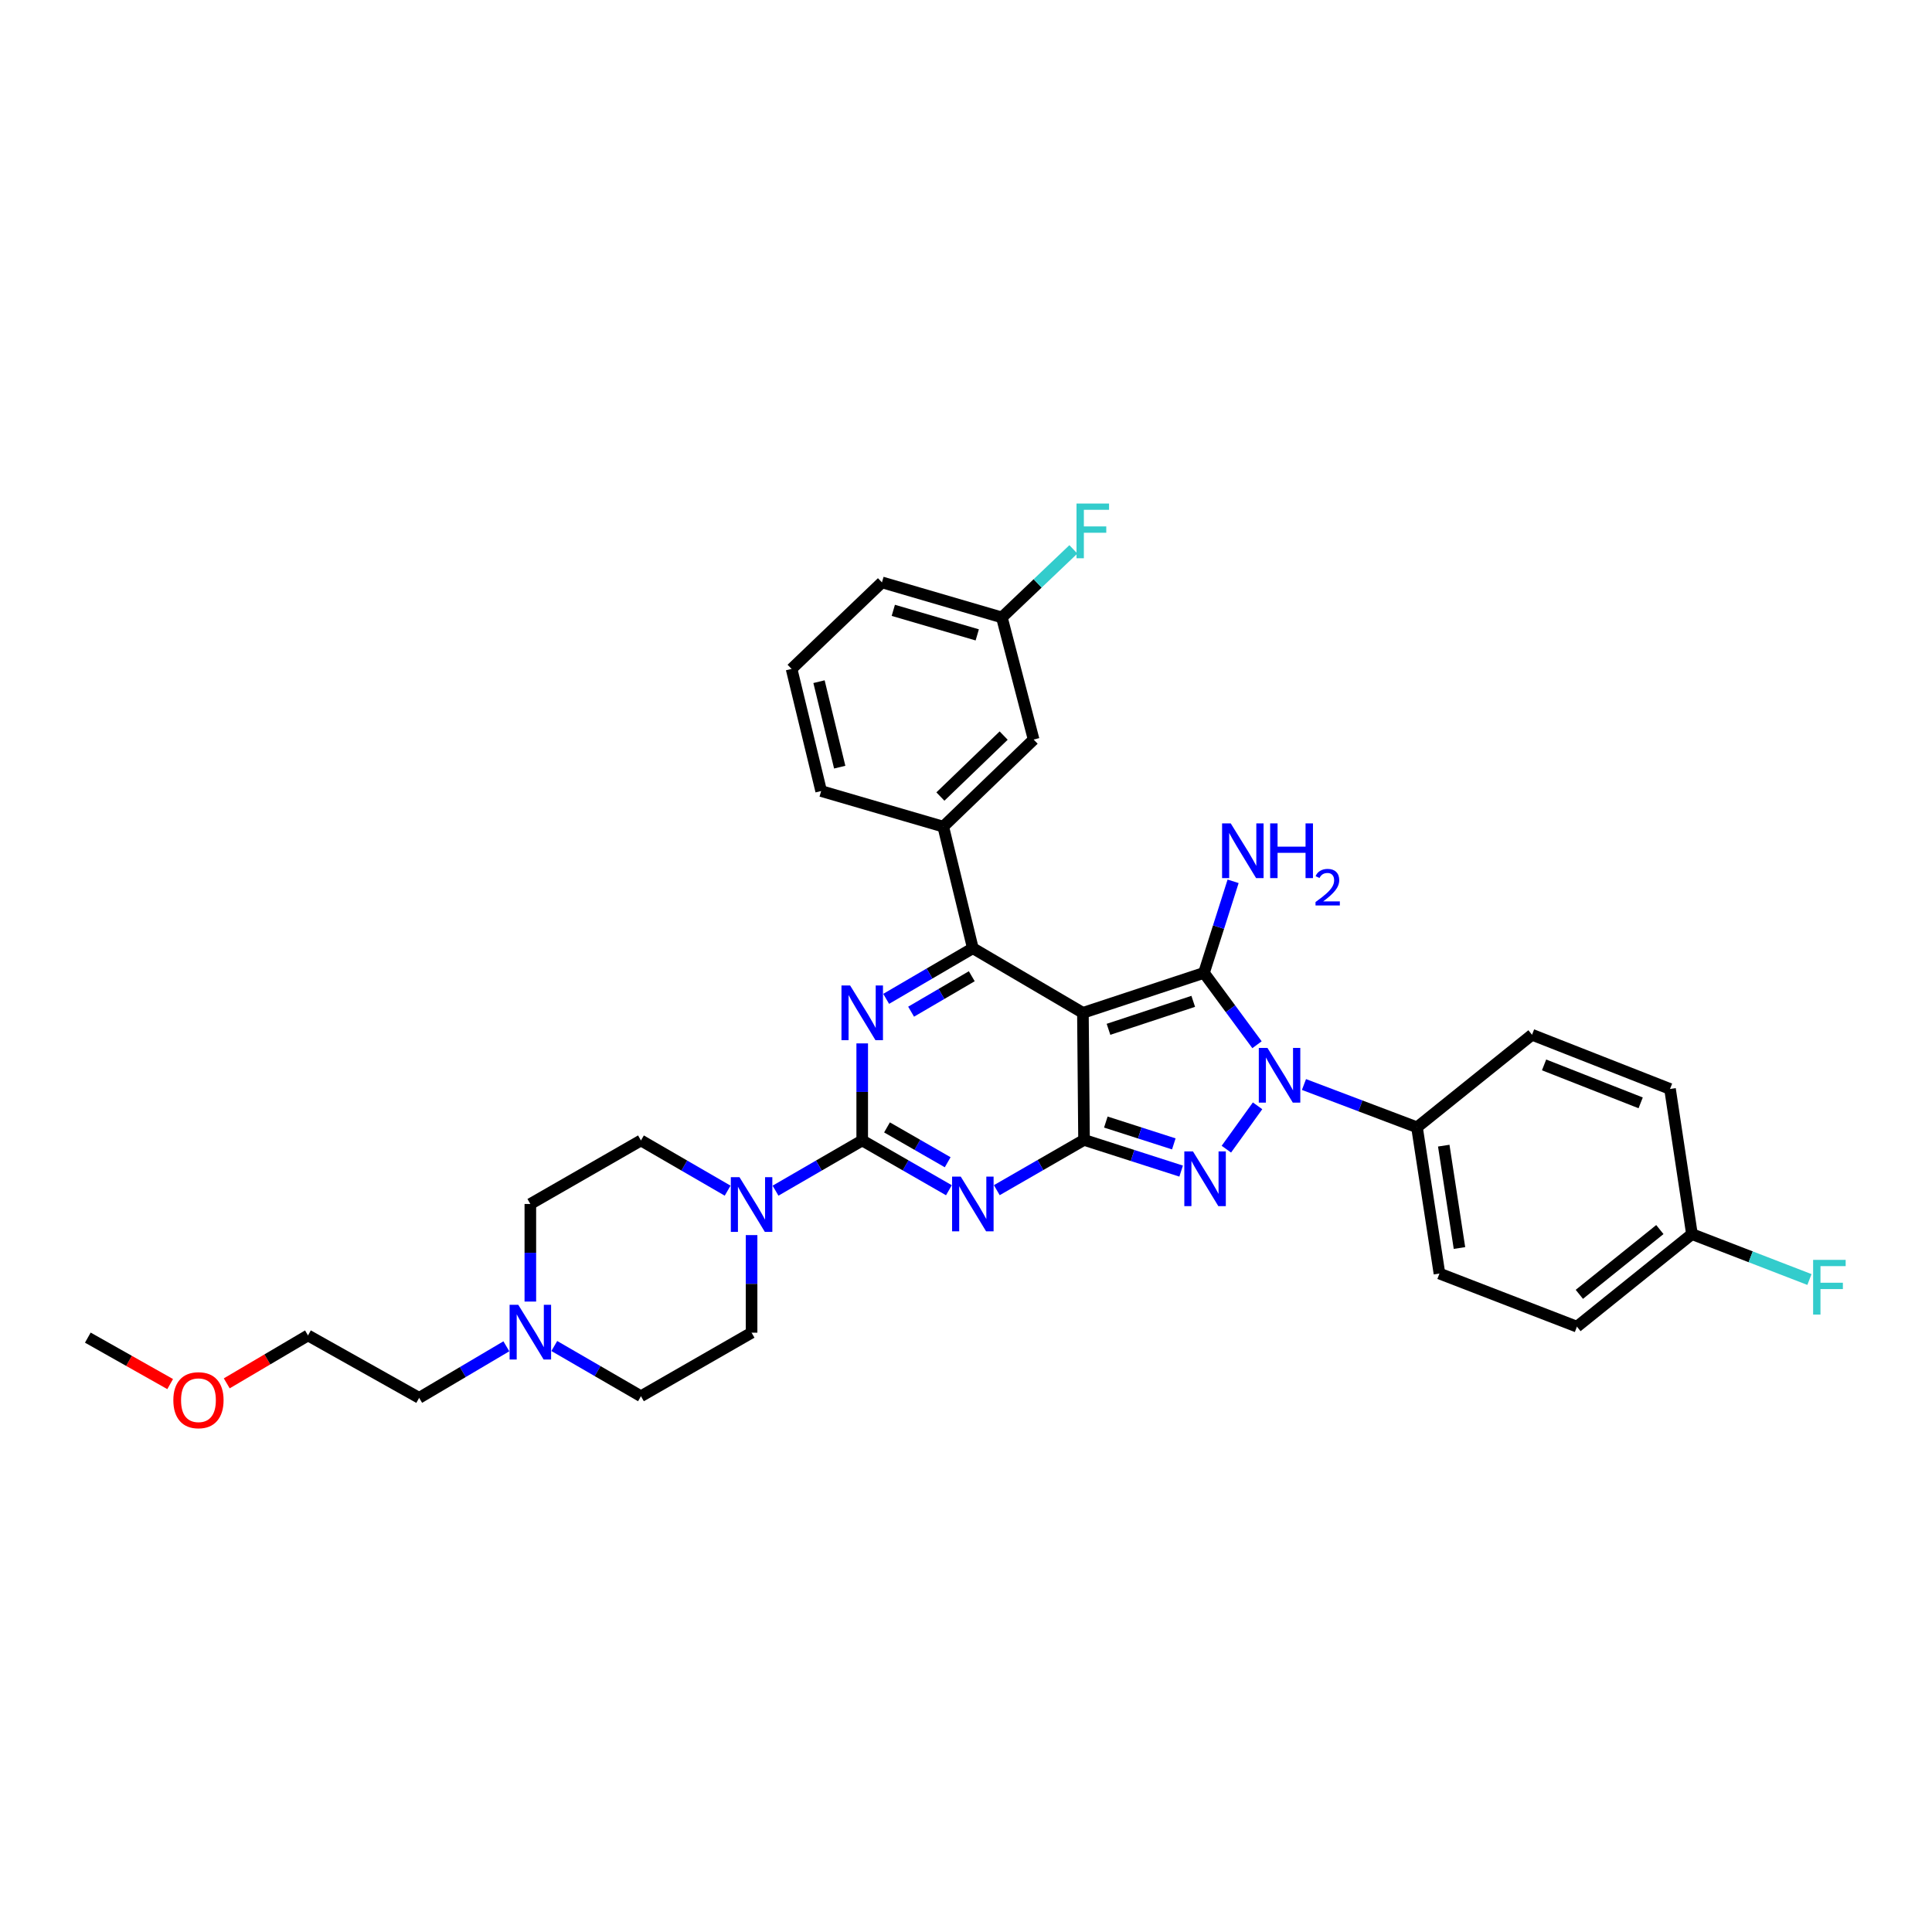 <?xml version='1.0' encoding='iso-8859-1'?>
<svg version='1.1' baseProfile='full'
              xmlns='http://www.w3.org/2000/svg'
                      xmlns:rdkit='http://www.rdkit.org/xml'
                      xmlns:xlink='http://www.w3.org/1999/xlink'
                  xml:space='preserve'
width='1000px' height='1000px' viewBox='0 0 1000 1000'>
<!-- END OF HEADER -->
<rect style='opacity:1.0;fill:#FFFFFF;stroke:none' width='1000' height='1000' x='0' y='0'> </rect>
<path class='bond-0' d='M 560.515,524.247 L 561.093,590.011' style='fill:none;fill-rule:evenodd;stroke:#000000;stroke-width:6px;stroke-linecap:butt;stroke-linejoin:miter;stroke-opacity:1' />
<path class='bond-1' d='M 560.515,524.247 L 623.176,503.558' style='fill:none;fill-rule:evenodd;stroke:#000000;stroke-width:6px;stroke-linecap:butt;stroke-linejoin:miter;stroke-opacity:1' />
<path class='bond-1' d='M 573.754,532.773 L 617.616,518.29' style='fill:none;fill-rule:evenodd;stroke:#000000;stroke-width:6px;stroke-linecap:butt;stroke-linejoin:miter;stroke-opacity:1' />
<path class='bond-6' d='M 560.515,524.247 L 503.541,490.794' style='fill:none;fill-rule:evenodd;stroke:#000000;stroke-width:6px;stroke-linecap:butt;stroke-linejoin:miter;stroke-opacity:1' />
<path class='bond-2' d='M 561.093,590.011 L 538.517,603.022' style='fill:none;fill-rule:evenodd;stroke:#000000;stroke-width:6px;stroke-linecap:butt;stroke-linejoin:miter;stroke-opacity:1' />
<path class='bond-2' d='M 538.517,603.022 L 515.942,616.032' style='fill:none;fill-rule:evenodd;stroke:#0000FF;stroke-width:6px;stroke-linecap:butt;stroke-linejoin:miter;stroke-opacity:1' />
<path class='bond-5' d='M 561.093,590.011 L 586.224,598.084' style='fill:none;fill-rule:evenodd;stroke:#000000;stroke-width:6px;stroke-linecap:butt;stroke-linejoin:miter;stroke-opacity:1' />
<path class='bond-5' d='M 586.224,598.084 L 611.356,606.158' style='fill:none;fill-rule:evenodd;stroke:#0000FF;stroke-width:6px;stroke-linecap:butt;stroke-linejoin:miter;stroke-opacity:1' />
<path class='bond-5' d='M 572.378,580.773 L 589.97,586.425' style='fill:none;fill-rule:evenodd;stroke:#000000;stroke-width:6px;stroke-linecap:butt;stroke-linejoin:miter;stroke-opacity:1' />
<path class='bond-5' d='M 589.97,586.425 L 607.562,592.076' style='fill:none;fill-rule:evenodd;stroke:#0000FF;stroke-width:6px;stroke-linecap:butt;stroke-linejoin:miter;stroke-opacity:1' />
<path class='bond-4' d='M 623.176,503.558 L 636.9,522.154' style='fill:none;fill-rule:evenodd;stroke:#000000;stroke-width:6px;stroke-linecap:butt;stroke-linejoin:miter;stroke-opacity:1' />
<path class='bond-4' d='M 636.9,522.154 L 650.624,540.751' style='fill:none;fill-rule:evenodd;stroke:#0000FF;stroke-width:6px;stroke-linecap:butt;stroke-linejoin:miter;stroke-opacity:1' />
<path class='bond-12' d='M 623.176,503.558 L 630.715,479.861' style='fill:none;fill-rule:evenodd;stroke:#000000;stroke-width:6px;stroke-linecap:butt;stroke-linejoin:miter;stroke-opacity:1' />
<path class='bond-12' d='M 630.715,479.861 L 638.255,456.164' style='fill:none;fill-rule:evenodd;stroke:#0000FF;stroke-width:6px;stroke-linecap:butt;stroke-linejoin:miter;stroke-opacity:1' />
<path class='bond-3' d='M 491.151,616.063 L 468.716,603.18' style='fill:none;fill-rule:evenodd;stroke:#0000FF;stroke-width:6px;stroke-linecap:butt;stroke-linejoin:miter;stroke-opacity:1' />
<path class='bond-3' d='M 468.716,603.18 L 446.282,590.297' style='fill:none;fill-rule:evenodd;stroke:#000000;stroke-width:6px;stroke-linecap:butt;stroke-linejoin:miter;stroke-opacity:1' />
<path class='bond-3' d='M 490.519,601.578 L 474.815,592.56' style='fill:none;fill-rule:evenodd;stroke:#0000FF;stroke-width:6px;stroke-linecap:butt;stroke-linejoin:miter;stroke-opacity:1' />
<path class='bond-3' d='M 474.815,592.56 L 459.111,583.542' style='fill:none;fill-rule:evenodd;stroke:#000000;stroke-width:6px;stroke-linecap:butt;stroke-linejoin:miter;stroke-opacity:1' />
<path class='bond-8' d='M 446.282,590.297 L 423.846,603.291' style='fill:none;fill-rule:evenodd;stroke:#000000;stroke-width:6px;stroke-linecap:butt;stroke-linejoin:miter;stroke-opacity:1' />
<path class='bond-8' d='M 423.846,603.291 L 401.411,616.286' style='fill:none;fill-rule:evenodd;stroke:#0000FF;stroke-width:6px;stroke-linecap:butt;stroke-linejoin:miter;stroke-opacity:1' />
<path class='bond-34' d='M 446.282,590.297 L 446.282,565.178' style='fill:none;fill-rule:evenodd;stroke:#000000;stroke-width:6px;stroke-linecap:butt;stroke-linejoin:miter;stroke-opacity:1' />
<path class='bond-34' d='M 446.282,565.178 L 446.282,540.059' style='fill:none;fill-rule:evenodd;stroke:#0000FF;stroke-width:6px;stroke-linecap:butt;stroke-linejoin:miter;stroke-opacity:1' />
<path class='bond-10' d='M 674.932,561.344 L 704.183,572.419' style='fill:none;fill-rule:evenodd;stroke:#0000FF;stroke-width:6px;stroke-linecap:butt;stroke-linejoin:miter;stroke-opacity:1' />
<path class='bond-10' d='M 704.183,572.419 L 733.435,583.493' style='fill:none;fill-rule:evenodd;stroke:#000000;stroke-width:6px;stroke-linecap:butt;stroke-linejoin:miter;stroke-opacity:1' />
<path class='bond-33' d='M 650.915,572.368 L 634.766,594.813' style='fill:none;fill-rule:evenodd;stroke:#0000FF;stroke-width:6px;stroke-linecap:butt;stroke-linejoin:miter;stroke-opacity:1' />
<path class='bond-7' d='M 503.541,490.794 L 481.111,503.899' style='fill:none;fill-rule:evenodd;stroke:#000000;stroke-width:6px;stroke-linecap:butt;stroke-linejoin:miter;stroke-opacity:1' />
<path class='bond-7' d='M 481.111,503.899 L 458.68,517.004' style='fill:none;fill-rule:evenodd;stroke:#0000FF;stroke-width:6px;stroke-linecap:butt;stroke-linejoin:miter;stroke-opacity:1' />
<path class='bond-7' d='M 502.99,505.3 L 487.289,514.473' style='fill:none;fill-rule:evenodd;stroke:#000000;stroke-width:6px;stroke-linecap:butt;stroke-linejoin:miter;stroke-opacity:1' />
<path class='bond-7' d='M 487.289,514.473 L 471.587,523.647' style='fill:none;fill-rule:evenodd;stroke:#0000FF;stroke-width:6px;stroke-linecap:butt;stroke-linejoin:miter;stroke-opacity:1' />
<path class='bond-9' d='M 503.541,490.794 L 488.226,427.868' style='fill:none;fill-rule:evenodd;stroke:#000000;stroke-width:6px;stroke-linecap:butt;stroke-linejoin:miter;stroke-opacity:1' />
<path class='bond-14' d='M 389.016,639.283 L 389.016,664.538' style='fill:none;fill-rule:evenodd;stroke:#0000FF;stroke-width:6px;stroke-linecap:butt;stroke-linejoin:miter;stroke-opacity:1' />
<path class='bond-14' d='M 389.016,664.538 L 389.016,689.793' style='fill:none;fill-rule:evenodd;stroke:#000000;stroke-width:6px;stroke-linecap:butt;stroke-linejoin:miter;stroke-opacity:1' />
<path class='bond-15' d='M 376.622,616.285 L 354.189,603.291' style='fill:none;fill-rule:evenodd;stroke:#0000FF;stroke-width:6px;stroke-linecap:butt;stroke-linejoin:miter;stroke-opacity:1' />
<path class='bond-15' d='M 354.189,603.291 L 331.757,590.297' style='fill:none;fill-rule:evenodd;stroke:#000000;stroke-width:6px;stroke-linecap:butt;stroke-linejoin:miter;stroke-opacity:1' />
<path class='bond-13' d='M 488.226,427.868 L 535.008,382.794' style='fill:none;fill-rule:evenodd;stroke:#000000;stroke-width:6px;stroke-linecap:butt;stroke-linejoin:miter;stroke-opacity:1' />
<path class='bond-13' d='M 486.747,412.287 L 519.494,380.736' style='fill:none;fill-rule:evenodd;stroke:#000000;stroke-width:6px;stroke-linecap:butt;stroke-linejoin:miter;stroke-opacity:1' />
<path class='bond-26' d='M 488.226,427.868 L 425.028,409.443' style='fill:none;fill-rule:evenodd;stroke:#000000;stroke-width:6px;stroke-linecap:butt;stroke-linejoin:miter;stroke-opacity:1' />
<path class='bond-16' d='M 733.435,583.493 L 745.056,659.183' style='fill:none;fill-rule:evenodd;stroke:#000000;stroke-width:6px;stroke-linecap:butt;stroke-linejoin:miter;stroke-opacity:1' />
<path class='bond-16' d='M 747.283,592.988 L 755.417,645.971' style='fill:none;fill-rule:evenodd;stroke:#000000;stroke-width:6px;stroke-linecap:butt;stroke-linejoin:miter;stroke-opacity:1' />
<path class='bond-17' d='M 733.435,583.493 L 792.973,535.589' style='fill:none;fill-rule:evenodd;stroke:#000000;stroke-width:6px;stroke-linecap:butt;stroke-linejoin:miter;stroke-opacity:1' />
<path class='bond-11' d='M 286.899,696.689 L 309.328,709.685' style='fill:none;fill-rule:evenodd;stroke:#0000FF;stroke-width:6px;stroke-linecap:butt;stroke-linejoin:miter;stroke-opacity:1' />
<path class='bond-11' d='M 309.328,709.685 L 331.757,722.681' style='fill:none;fill-rule:evenodd;stroke:#000000;stroke-width:6px;stroke-linecap:butt;stroke-linejoin:miter;stroke-opacity:1' />
<path class='bond-27' d='M 262.093,696.843 L 239.523,710.184' style='fill:none;fill-rule:evenodd;stroke:#0000FF;stroke-width:6px;stroke-linecap:butt;stroke-linejoin:miter;stroke-opacity:1' />
<path class='bond-27' d='M 239.523,710.184 L 216.953,723.525' style='fill:none;fill-rule:evenodd;stroke:#000000;stroke-width:6px;stroke-linecap:butt;stroke-linejoin:miter;stroke-opacity:1' />
<path class='bond-37' d='M 274.505,673.689 L 274.505,648.434' style='fill:none;fill-rule:evenodd;stroke:#0000FF;stroke-width:6px;stroke-linecap:butt;stroke-linejoin:miter;stroke-opacity:1' />
<path class='bond-37' d='M 274.505,648.434 L 274.505,623.179' style='fill:none;fill-rule:evenodd;stroke:#000000;stroke-width:6px;stroke-linecap:butt;stroke-linejoin:miter;stroke-opacity:1' />
<path class='bond-20' d='M 535.008,382.794 L 518.57,319.581' style='fill:none;fill-rule:evenodd;stroke:#000000;stroke-width:6px;stroke-linecap:butt;stroke-linejoin:miter;stroke-opacity:1' />
<path class='bond-18' d='M 389.016,689.793 L 331.757,722.681' style='fill:none;fill-rule:evenodd;stroke:#000000;stroke-width:6px;stroke-linecap:butt;stroke-linejoin:miter;stroke-opacity:1' />
<path class='bond-19' d='M 331.757,590.297 L 274.505,623.179' style='fill:none;fill-rule:evenodd;stroke:#000000;stroke-width:6px;stroke-linecap:butt;stroke-linejoin:miter;stroke-opacity:1' />
<path class='bond-22' d='M 745.056,659.183 L 816.215,686.677' style='fill:none;fill-rule:evenodd;stroke:#000000;stroke-width:6px;stroke-linecap:butt;stroke-linejoin:miter;stroke-opacity:1' />
<path class='bond-23' d='M 792.973,535.589 L 864.398,563.647' style='fill:none;fill-rule:evenodd;stroke:#000000;stroke-width:6px;stroke-linecap:butt;stroke-linejoin:miter;stroke-opacity:1' />
<path class='bond-23' d='M 799.209,551.196 L 849.206,570.837' style='fill:none;fill-rule:evenodd;stroke:#000000;stroke-width:6px;stroke-linecap:butt;stroke-linejoin:miter;stroke-opacity:1' />
<path class='bond-24' d='M 518.57,319.581 L 537.075,301.968' style='fill:none;fill-rule:evenodd;stroke:#000000;stroke-width:6px;stroke-linecap:butt;stroke-linejoin:miter;stroke-opacity:1' />
<path class='bond-24' d='M 537.075,301.968 L 555.58,284.354' style='fill:none;fill-rule:evenodd;stroke:#33CCCC;stroke-width:6px;stroke-linecap:butt;stroke-linejoin:miter;stroke-opacity:1' />
<path class='bond-36' d='M 518.57,319.581 L 456.494,301.436' style='fill:none;fill-rule:evenodd;stroke:#000000;stroke-width:6px;stroke-linecap:butt;stroke-linejoin:miter;stroke-opacity:1' />
<path class='bond-36' d='M 505.823,328.614 L 462.37,315.913' style='fill:none;fill-rule:evenodd;stroke:#000000;stroke-width:6px;stroke-linecap:butt;stroke-linejoin:miter;stroke-opacity:1' />
<path class='bond-21' d='M 875.746,638.773 L 864.398,563.647' style='fill:none;fill-rule:evenodd;stroke:#000000;stroke-width:6px;stroke-linecap:butt;stroke-linejoin:miter;stroke-opacity:1' />
<path class='bond-25' d='M 875.746,638.773 L 906.155,650.524' style='fill:none;fill-rule:evenodd;stroke:#000000;stroke-width:6px;stroke-linecap:butt;stroke-linejoin:miter;stroke-opacity:1' />
<path class='bond-25' d='M 906.155,650.524 L 936.565,662.275' style='fill:none;fill-rule:evenodd;stroke:#33CCCC;stroke-width:6px;stroke-linecap:butt;stroke-linejoin:miter;stroke-opacity:1' />
<path class='bond-35' d='M 875.746,638.773 L 816.215,686.677' style='fill:none;fill-rule:evenodd;stroke:#000000;stroke-width:6px;stroke-linecap:butt;stroke-linejoin:miter;stroke-opacity:1' />
<path class='bond-35' d='M 859.139,636.417 L 817.467,669.95' style='fill:none;fill-rule:evenodd;stroke:#000000;stroke-width:6px;stroke-linecap:butt;stroke-linejoin:miter;stroke-opacity:1' />
<path class='bond-28' d='M 425.028,409.443 L 409.72,346.231' style='fill:none;fill-rule:evenodd;stroke:#000000;stroke-width:6px;stroke-linecap:butt;stroke-linejoin:miter;stroke-opacity:1' />
<path class='bond-28' d='M 434.634,397.079 L 423.918,352.831' style='fill:none;fill-rule:evenodd;stroke:#000000;stroke-width:6px;stroke-linecap:butt;stroke-linejoin:miter;stroke-opacity:1' />
<path class='bond-31' d='M 216.953,723.525 L 159.415,691.215' style='fill:none;fill-rule:evenodd;stroke:#000000;stroke-width:6px;stroke-linecap:butt;stroke-linejoin:miter;stroke-opacity:1' />
<path class='bond-30' d='M 409.72,346.231 L 456.494,301.436' style='fill:none;fill-rule:evenodd;stroke:#000000;stroke-width:6px;stroke-linecap:butt;stroke-linejoin:miter;stroke-opacity:1' />
<path class='bond-29' d='M 117.366,716.021 L 138.391,703.618' style='fill:none;fill-rule:evenodd;stroke:#FF0000;stroke-width:6px;stroke-linecap:butt;stroke-linejoin:miter;stroke-opacity:1' />
<path class='bond-29' d='M 138.391,703.618 L 159.415,691.215' style='fill:none;fill-rule:evenodd;stroke:#000000;stroke-width:6px;stroke-linecap:butt;stroke-linejoin:miter;stroke-opacity:1' />
<path class='bond-32' d='M 88.077,716.399 L 66.766,704.375' style='fill:none;fill-rule:evenodd;stroke:#FF0000;stroke-width:6px;stroke-linecap:butt;stroke-linejoin:miter;stroke-opacity:1' />
<path class='bond-32' d='M 66.766,704.375 L 45.455,692.351' style='fill:none;fill-rule:evenodd;stroke:#000000;stroke-width:6px;stroke-linecap:butt;stroke-linejoin:miter;stroke-opacity:1' />
<path  class='atom-3' d='M 497.281 609.019
L 506.561 624.019
Q 507.481 625.499, 508.961 628.179
Q 510.441 630.859, 510.521 631.019
L 510.521 609.019
L 514.281 609.019
L 514.281 637.339
L 510.401 637.339
L 500.441 620.939
Q 499.281 619.019, 498.041 616.819
Q 496.841 614.619, 496.481 613.939
L 496.481 637.339
L 492.801 637.339
L 492.801 609.019
L 497.281 609.019
' fill='#0000FF'/>
<path  class='atom-5' d='M 656.03 542.398
L 665.31 557.398
Q 666.23 558.878, 667.71 561.558
Q 669.19 564.238, 669.27 564.398
L 669.27 542.398
L 673.03 542.398
L 673.03 570.718
L 669.15 570.718
L 659.19 554.318
Q 658.03 552.398, 656.79 550.198
Q 655.59 547.998, 655.23 547.318
L 655.23 570.718
L 651.55 570.718
L 651.55 542.398
L 656.03 542.398
' fill='#0000FF'/>
<path  class='atom-6' d='M 617.481 595.976
L 626.761 610.976
Q 627.681 612.456, 629.161 615.136
Q 630.641 617.816, 630.721 617.976
L 630.721 595.976
L 634.481 595.976
L 634.481 624.296
L 630.601 624.296
L 620.641 607.896
Q 619.481 605.976, 618.241 603.776
Q 617.041 601.576, 616.681 600.896
L 616.681 624.296
L 613.001 624.296
L 613.001 595.976
L 617.481 595.976
' fill='#0000FF'/>
<path  class='atom-8' d='M 440.022 510.087
L 449.302 525.087
Q 450.222 526.567, 451.702 529.247
Q 453.182 531.927, 453.262 532.087
L 453.262 510.087
L 457.022 510.087
L 457.022 538.407
L 453.142 538.407
L 443.182 522.007
Q 442.022 520.087, 440.782 517.887
Q 439.582 515.687, 439.222 515.007
L 439.222 538.407
L 435.542 538.407
L 435.542 510.087
L 440.022 510.087
' fill='#0000FF'/>
<path  class='atom-9' d='M 382.756 609.304
L 392.036 624.304
Q 392.956 625.784, 394.436 628.464
Q 395.916 631.144, 395.996 631.304
L 395.996 609.304
L 399.756 609.304
L 399.756 637.624
L 395.876 637.624
L 385.916 621.224
Q 384.756 619.304, 383.516 617.104
Q 382.316 614.904, 381.956 614.224
L 381.956 637.624
L 378.276 637.624
L 378.276 609.304
L 382.756 609.304
' fill='#0000FF'/>
<path  class='atom-12' d='M 268.245 675.347
L 277.525 690.347
Q 278.445 691.827, 279.925 694.507
Q 281.405 697.187, 281.485 697.347
L 281.485 675.347
L 285.245 675.347
L 285.245 703.667
L 281.365 703.667
L 271.405 687.267
Q 270.245 685.347, 269.005 683.147
Q 267.805 680.947, 267.445 680.267
L 267.445 703.667
L 263.765 703.667
L 263.765 675.347
L 268.245 675.347
' fill='#0000FF'/>
<path  class='atom-13' d='M 637.027 426.185
L 646.307 441.185
Q 647.227 442.665, 648.707 445.345
Q 650.187 448.025, 650.267 448.185
L 650.267 426.185
L 654.027 426.185
L 654.027 454.505
L 650.147 454.505
L 640.187 438.105
Q 639.027 436.185, 637.787 433.985
Q 636.587 431.785, 636.227 431.105
L 636.227 454.505
L 632.547 454.505
L 632.547 426.185
L 637.027 426.185
' fill='#0000FF'/>
<path  class='atom-13' d='M 657.427 426.185
L 661.267 426.185
L 661.267 438.225
L 675.747 438.225
L 675.747 426.185
L 679.587 426.185
L 679.587 454.505
L 675.747 454.505
L 675.747 441.425
L 661.267 441.425
L 661.267 454.505
L 657.427 454.505
L 657.427 426.185
' fill='#0000FF'/>
<path  class='atom-13' d='M 680.96 453.512
Q 681.647 451.743, 683.283 450.766
Q 684.92 449.763, 687.191 449.763
Q 690.015 449.763, 691.599 451.294
Q 693.183 452.825, 693.183 455.545
Q 693.183 458.317, 691.124 460.904
Q 689.091 463.491, 684.867 466.553
L 693.5 466.553
L 693.5 468.665
L 680.907 468.665
L 680.907 466.897
Q 684.392 464.415, 686.451 462.567
Q 688.537 460.719, 689.54 459.056
Q 690.543 457.393, 690.543 455.677
Q 690.543 453.881, 689.646 452.878
Q 688.748 451.875, 687.191 451.875
Q 685.686 451.875, 684.683 452.482
Q 683.679 453.089, 682.967 454.436
L 680.96 453.512
' fill='#0000FF'/>
<path  class='atom-25' d='M 557.204 260.633
L 574.044 260.633
L 574.044 263.873
L 561.004 263.873
L 561.004 272.473
L 572.604 272.473
L 572.604 275.753
L 561.004 275.753
L 561.004 288.953
L 557.204 288.953
L 557.204 260.633
' fill='#33CCCC'/>
<path  class='atom-26' d='M 938.471 652.106
L 955.311 652.106
L 955.311 655.346
L 942.271 655.346
L 942.271 663.946
L 953.871 663.946
L 953.871 667.226
L 942.271 667.226
L 942.271 680.426
L 938.471 680.426
L 938.471 652.106
' fill='#33CCCC'/>
<path  class='atom-30' d='M 89.721 724.741
Q 89.721 717.941, 93.081 714.141
Q 96.441 710.341, 102.72 710.341
Q 109 710.341, 112.36 714.141
Q 115.72 717.941, 115.72 724.741
Q 115.72 731.621, 112.32 735.541
Q 108.92 739.421, 102.72 739.421
Q 96.481 739.421, 93.081 735.541
Q 89.721 731.661, 89.721 724.741
M 102.72 736.221
Q 107.04 736.221, 109.36 733.341
Q 111.72 730.421, 111.72 724.741
Q 111.72 719.181, 109.36 716.381
Q 107.04 713.541, 102.72 713.541
Q 98.4 713.541, 96.04 716.341
Q 93.721 719.141, 93.721 724.741
Q 93.721 730.461, 96.04 733.341
Q 98.4 736.221, 102.72 736.221
' fill='#FF0000'/>
</svg>
